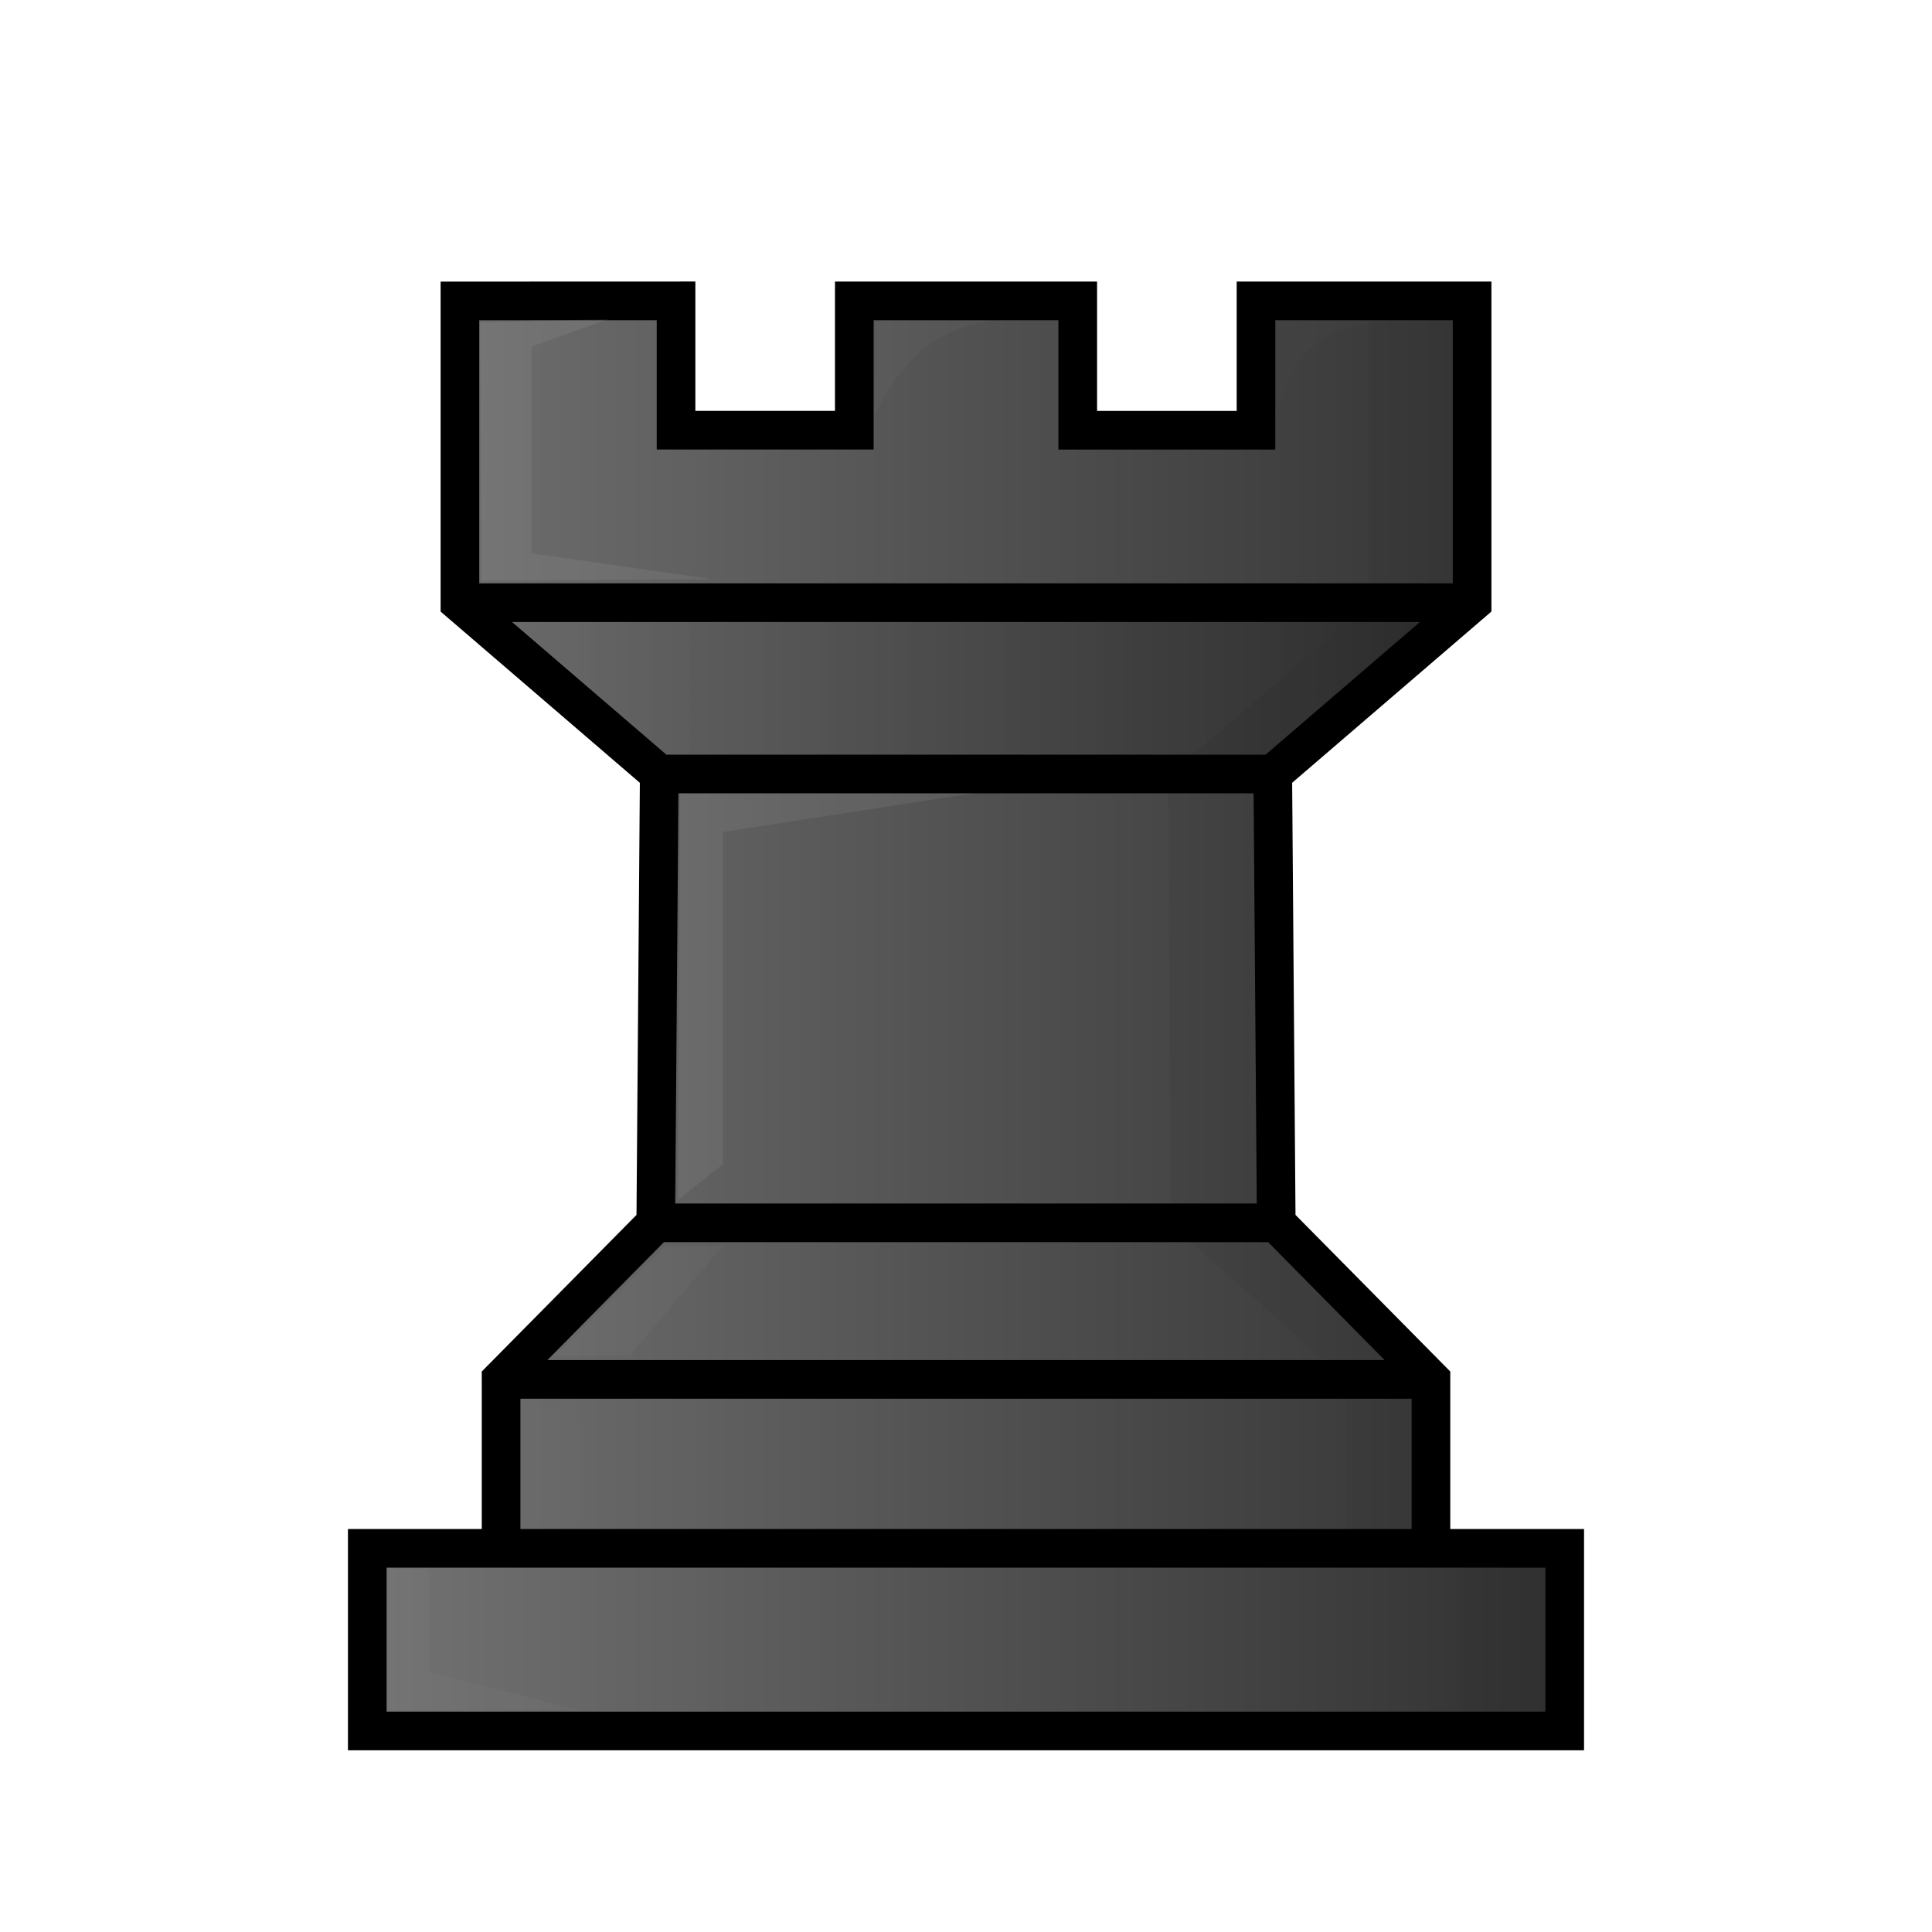 <svg xmlns="http://www.w3.org/2000/svg" fill-rule="evenodd" clip-rule="evenodd" image-rendering="optimizeQuality" shape-rendering="geometricPrecision" text-rendering="geometricPrecision" viewBox="0 1.5 50 50"><defs><filter id="b" width="1.223" height="1.061" x="-.112" y="-.03" color-interpolation-filters="sRGB"><feGaussianBlur stdDeviation=".463"/></filter><filter id="c" width="1.255" height="1.187" x="-.127" y="-.094" color-interpolation-filters="sRGB"><feGaussianBlur stdDeviation=".264"/></filter><filter id="d" width="1.296" height="1.17" x="-.148" y="-.085" color-interpolation-filters="sRGB"><feGaussianBlur stdDeviation=".373"/></filter><filter id="e" width="1.171" height="1.294" x="-.085" y="-.147" color-interpolation-filters="sRGB"><feGaussianBlur stdDeviation=".173"/></filter><filter id="f" width="1.277" height="1.177" x="-.139" y="-.088" color-interpolation-filters="sRGB"><feGaussianBlur stdDeviation=".119"/></filter><filter id="g" width="1.164" height="1.315" x="-.082" y="-.158" color-interpolation-filters="sRGB"><feGaussianBlur stdDeviation=".24"/></filter><filter id="h" width="1.195" height="1.242" x="-.097" y="-.121" color-interpolation-filters="sRGB"><feGaussianBlur stdDeviation=".123"/></filter><filter id="i" width="1.195" height="1.242" x="-.097" y="-.121" color-interpolation-filters="sRGB"><feGaussianBlur stdDeviation=".123"/></filter><linearGradient id="a" x1="9.005" x2="40.995" y1="26.762" y2="26.762" gradientTransform="translate(0 1.029)" gradientUnits="userSpaceOnUse"><stop offset="0" stop-color="#737373"/><stop offset="1" stop-color="#303030"/></linearGradient><linearGradient id="j" x1="-36.133" x2="-9.938" y1="-313.97" y2="-313.97" gradientTransform="matrix(-1 0 0 1 1.964 333.28)" gradientUnits="userSpaceOnUse"><stop offset="0"/><stop offset="1" stop-opacity="0"/></linearGradient></defs><path fill="url(#a)" stroke="#000" stroke-linecap="round" d="M12.973 41.57h24.121m-24.127-4.371h24.066m-20.061-4.052H33.03M17.062 21.53h15.879m-21.038-4.432h26.196m-26.196-7.81v7.81l5.158 4.433-.09 11.618-4.003 4.051v4.371H9.505v4.726h30.99V41.57h-3.462V37.2l-4.004-4.052-.09-11.618 5.159-4.433v-7.81h-5.593v3.347h-4.613V9.286h-5.783v3.348h-4.613V9.286z"/><path d="M46.199-268.38v7.725l-5.02 4.386.089 11.489 4.413 4.006v4.323h2.829v4.673h2.632v-4.673h-3.358v-4.322L43.9-244.78l-.088-11.492 5.002-4.383v-7.725z" filter="url(#b)" opacity=".2" style="mix-blend-mode:normal" transform="matrix(1.031 0 0 1.011 -12.232 280.67)"/><path fill="#fff" d="m12.466 16.525-.041-6.675 3.328-.095-1.997.711v5.356l4.704.667z" filter="url(#c)" opacity=".25" style="mix-blend-mode:normal"/><path fill="#fff" d="M17.596 22.031h7.58l-6.467 1v8.598l-1.161.922z" filter="url(#d)" opacity=".25" style="mix-blend-mode:normal"/><path fill="#fff" d="m14.358 36.582 2.86-2.83h1.479l-2.4 2.83z" filter="url(#e)" opacity=".15" style="mix-blend-mode:normal"/><path fill="#fff" d="m13.518 37.794.005 3.214h1.524l-.003-3.225z" filter="url(#f)" opacity=".1" style="mix-blend-mode:normal"/><path fill="#fff" d="M10.067 42.104h1.015v2.66l3.872.987h-4.887z" filter="url(#g)" opacity=".15" style="mix-blend-mode:normal"/><path fill="#fff" d="m22.651 9.794-.017 2.433c.658-1.23 1.363-2.176 3.026-2.424z" filter="url(#h)" opacity=".15" style="mix-blend-mode:normal"/><path fill="#fff" d="m33.051 9.807-.017 2.433c.388-1.52 1.111-2.39 3.026-2.425z" filter="url(#i)" opacity=".1" style="mix-blend-mode:normal"/><path fill="url(#j)" d="M38.098 17.097H11.903l5.16 4.433H32.94z" opacity=".2"/></svg>
